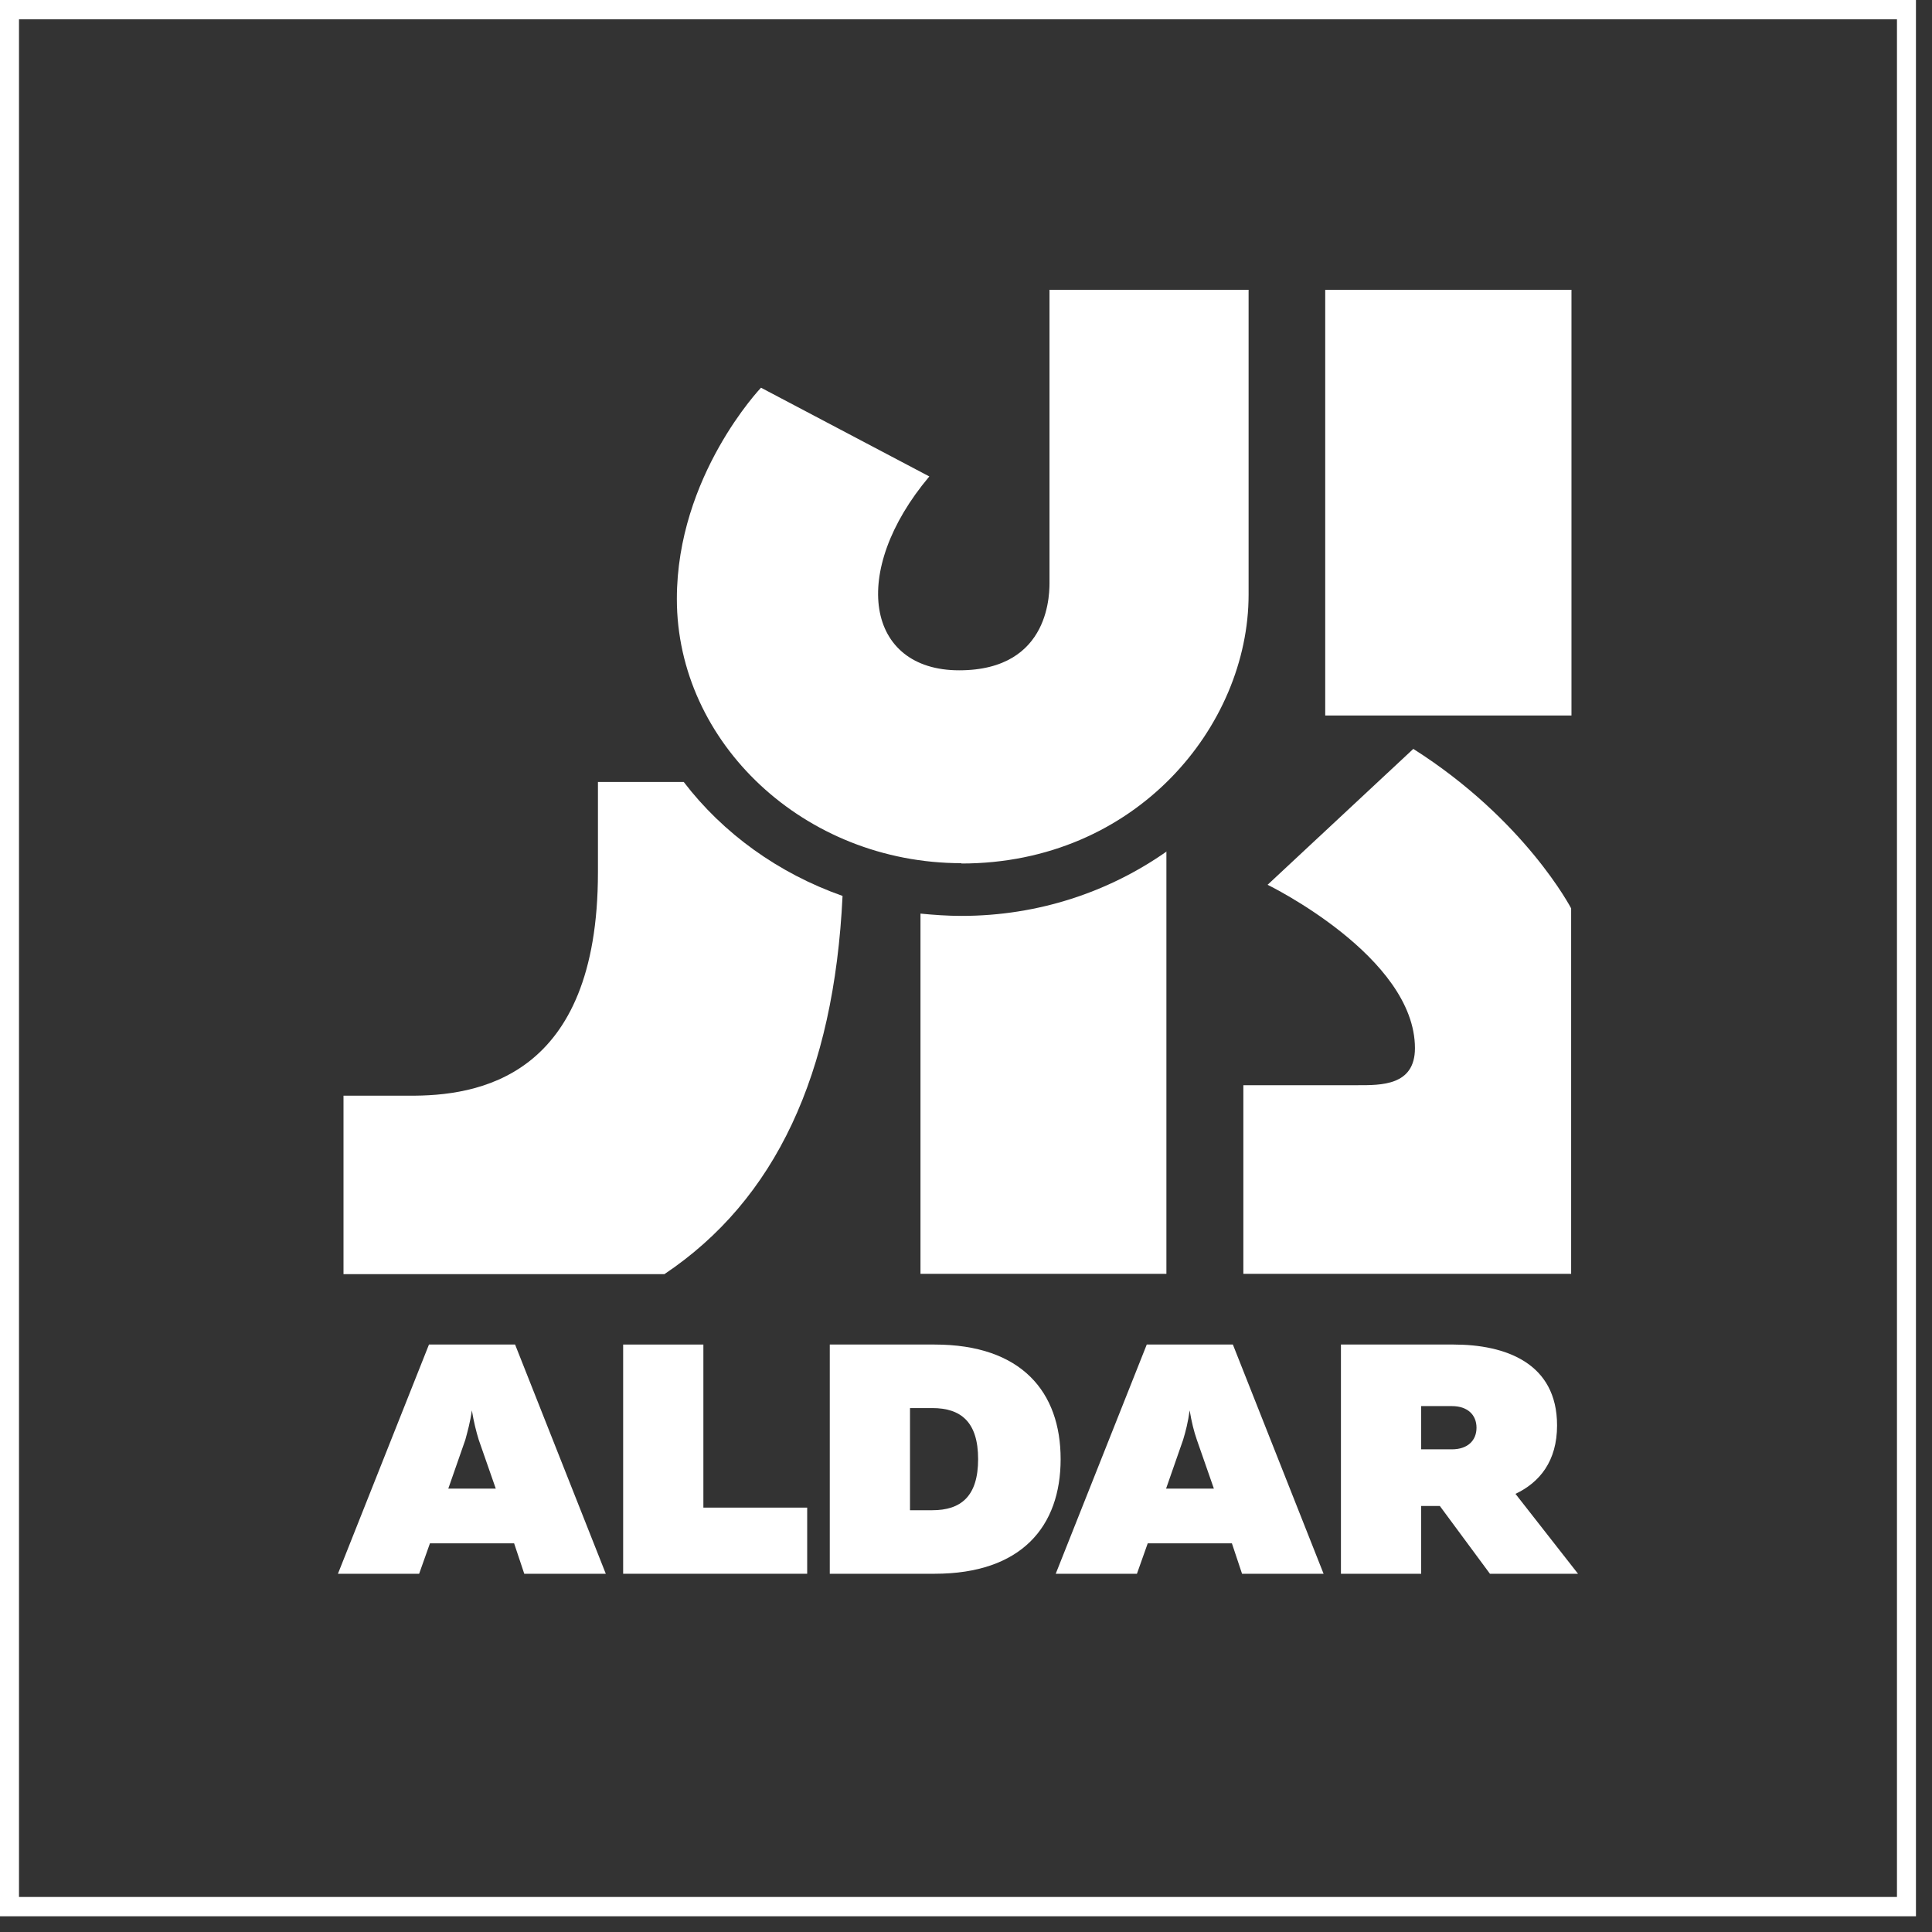 <svg width="59" height="59" viewBox="0 0 59 59" fill="none" xmlns="http://www.w3.org/2000/svg">
<rect x="0" y="0" width="59" height="59" fill="#333333" stroke="none"/>
<path d="M0 0V58.52H58.51V0H0ZM57.93 57.93H0.58V0.59H57.93V57.93Z" fill="white"/>
<path d="M13.13 47.13H15.7L16.01 48.06H18.5L15.73 41.06H13.1L10.32 48.06H12.8L13.13 47.13ZM14.21 43.97C14.28 43.71 14.36 43.43 14.41 43.07C14.47 43.43 14.54 43.71 14.62 43.97L15.14 45.46H13.69L14.21 43.97Z" fill="white"/>
<path d="M21.48 41.06H19.03V48.06H24.65V46.04H21.48V41.06Z" fill="white"/>
<path d="M28.54 41.06H25.34V48.06H28.54C31.2 48.06 32.39 46.61 32.39 44.56C32.39 42.51 31.2 41.06 28.54 41.06ZM28.47 46.12H27.79V43H28.47C29.34 43 29.87 43.42 29.87 44.56C29.87 45.7 29.34 46.12 28.47 46.12Z" fill="white"/>
<path d="M35.02 41.06L32.24 48.06H34.72L35.05 47.13H37.62L37.93 48.06H40.42L37.65 41.06H35.02ZM35.61 45.46L36.13 43.97C36.21 43.71 36.28 43.43 36.33 43.07C36.39 43.43 36.46 43.71 36.55 43.97L37.07 45.46H35.61Z" fill="white"/>
<path d="M47.55 43.53C47.55 41.62 45.97 41.06 44.39 41.06H40.95V48.06H43.4V45.99H43.97L45.5 48.06H48.19L46.28 45.62C47.02 45.27 47.55 44.62 47.55 43.53ZM44.34 44.26H43.4V42.94H44.34C44.82 42.94 45.09 43.21 45.09 43.6C45.09 43.99 44.82 44.26 44.34 44.26Z" fill="white"/>
<path d="M47.99 8.85H40.47V21.85H47.99V8.85Z" fill="white"/>
<path d="M43.21 32.01C43.21 33.16 42.17 33.14 41.46 33.14H37.97V38.9H47.98V27.74C47.98 27.74 46.58 25.04 43.16 22.87L38.71 27.02C38.71 27.02 43.21 29.21 43.21 32.01Z" fill="white"/>
<path d="M29.36 26.37C34.69 26.37 38.13 22.17 38.13 18.16V8.85H32.05V17.73C32.05 18.02 32.13 20.47 29.29 20.47C26.45 20.47 25.93 17.46 28.38 14.55L23.24 11.84C23.24 11.84 20.67 14.53 20.67 18.29C20.67 22.69 24.57 26.36 29.36 26.36V26.37Z" fill="white"/>
<path d="M25.73 27.36C23.77 26.67 22.08 25.45 20.88 23.88H18.26V26.64C18.26 32.93 14.58 33.48 12.47 33.46H10.49V38.91H20.29C23.68 36.64 25.47 32.81 25.73 27.36Z" fill="white"/>
<path d="M35.63 26C33.88 27.23 31.72 27.97 29.36 27.97C28.94 27.97 28.52 27.94 28.11 27.9V38.9H35.62V26H35.63Z" fill="white"/>
</svg>
